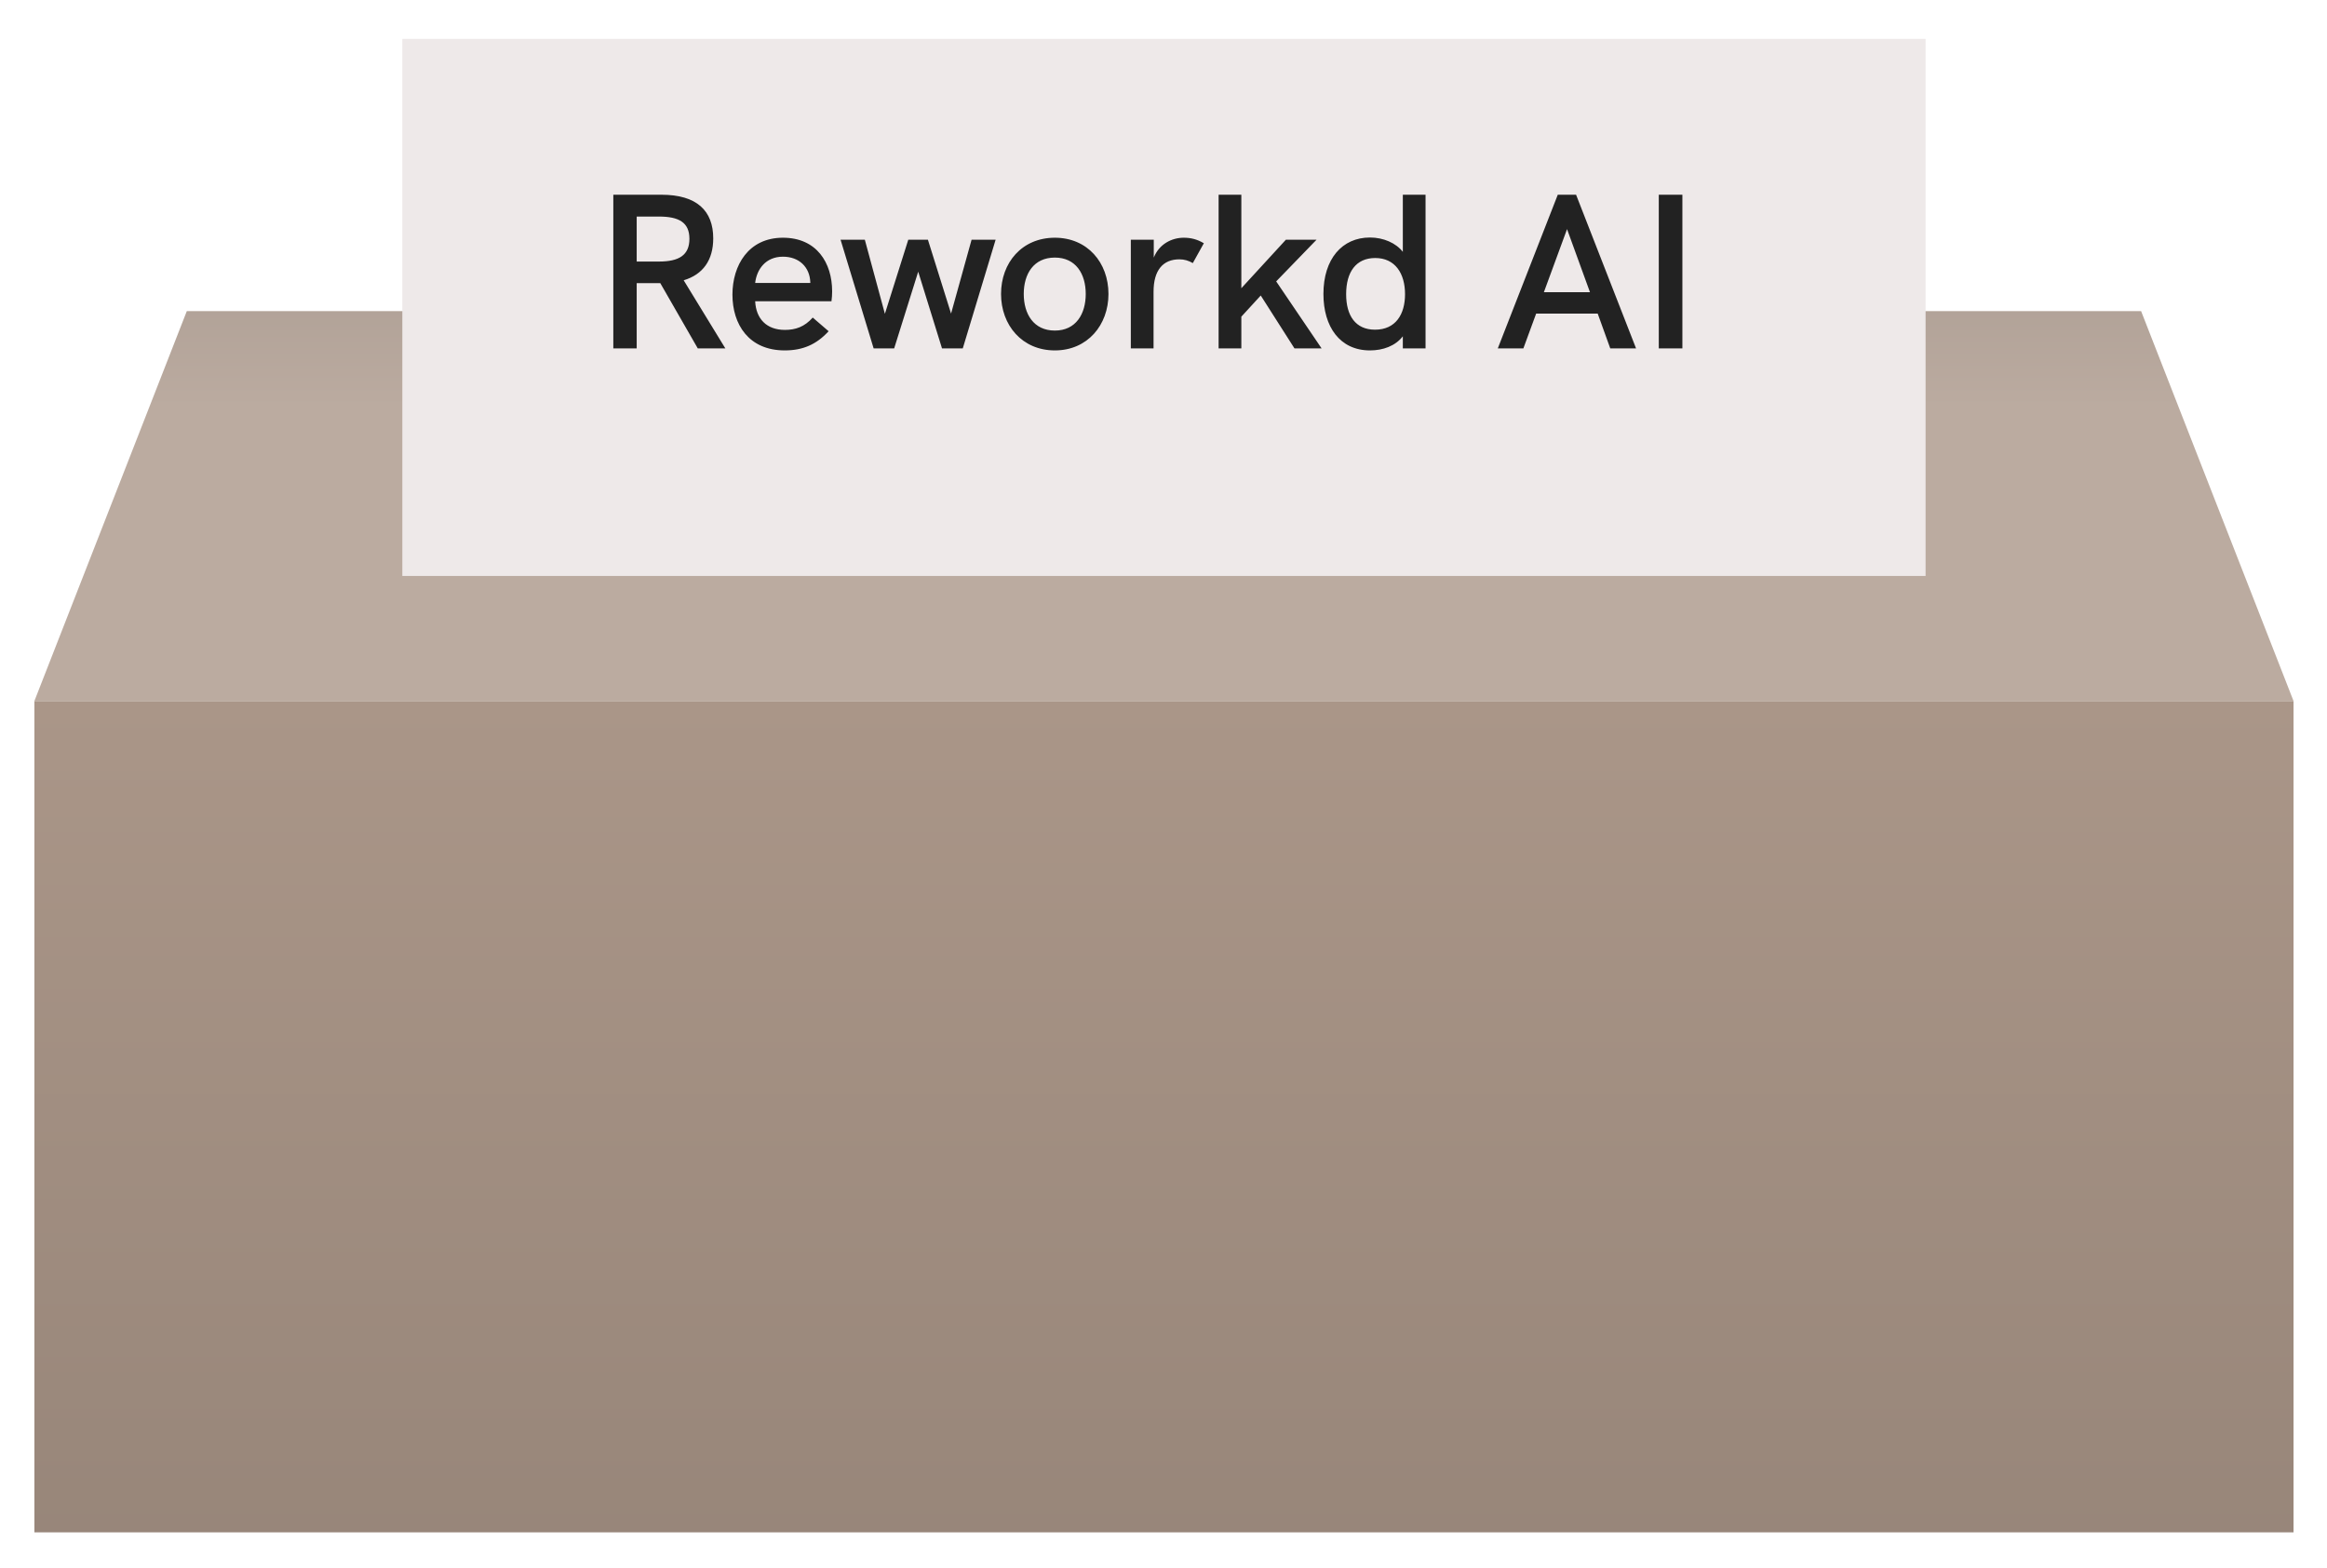 <svg width="276" height="186" viewBox="0 0 276 186" fill="none" xmlns="http://www.w3.org/2000/svg">
<g filter="url(#filter0_d_3026_4712)">
<rect x="4.079" y="79.429" width="267.951" height="98.627" fill="url(#paint0_linear_3026_4712)"/>
<path d="M22.158 33.17H253.95L272.03 79.429H4.079L22.158 33.17Z" fill="url(#paint1_linear_3026_4712)"/>
</g>
<g filter="url(#filter1_d_3026_4712)">
<rect x="47.719" y="0.877" width="180.671" height="63.715" fill="#EEE9E9"/>
</g>
<path d="M86.034 41.337H82.764L78.316 33.593H77.165H75.517V41.337H72.744V23.102H78.447C82.659 23.102 84.595 25.012 84.595 28.282C84.595 30.872 83.366 32.572 81.09 33.253L86.034 41.337ZM75.517 31.029H78.159C80.54 31.029 81.77 30.27 81.77 28.334C81.77 26.398 80.54 25.692 78.159 25.692H75.517V31.029ZM98.698 34.561C98.698 34.953 98.672 35.346 98.62 35.738H89.568C89.672 37.805 90.902 39.139 93.1 39.139C94.356 39.139 95.428 38.773 96.396 37.674L98.28 39.296C96.815 40.892 95.193 41.572 93.074 41.572C88.809 41.572 86.873 38.485 86.873 34.953C86.873 31.5 88.757 28.203 92.864 28.203C96.867 28.203 98.698 31.186 98.698 34.561ZM89.568 33.567H96.109V33.514C96.056 31.683 94.774 30.453 92.864 30.453C90.797 30.453 89.751 31.971 89.568 33.567ZM103.621 41.337L99.697 28.439H102.575L104.955 37.229L107.729 28.439H110.057L112.804 37.203L115.237 28.439H118.089L114.191 41.337H111.731L108.906 32.232L106.054 41.337H103.621ZM125.114 41.572C121.216 41.572 118.731 38.564 118.731 34.875C118.731 31.16 121.216 28.203 125.114 28.203C128.986 28.203 131.472 31.16 131.472 34.875C131.472 38.564 128.986 41.572 125.114 41.572ZM125.114 39.218C127.626 39.218 128.777 37.229 128.777 34.875C128.777 32.494 127.6 30.558 125.114 30.558C122.603 30.558 121.425 32.494 121.425 34.875C121.425 37.256 122.603 39.218 125.114 39.218ZM140.404 28.203C141.241 28.203 142 28.387 142.785 28.858L141.477 31.212C140.98 30.924 140.483 30.767 139.881 30.767C137.945 30.767 136.82 32.049 136.82 34.613V41.337H134.125V28.439H136.846V30.558C137.5 28.936 138.991 28.203 140.404 28.203ZM144.537 41.337V23.102H147.232V34.195L152.516 28.439H156.153L151.365 33.384L156.755 41.337H153.537L149.534 35.058L147.232 37.569V41.337H144.537ZM166.386 23.102H169.081V41.337H166.386V39.898C165.497 41.049 164.032 41.572 162.488 41.572C158.904 41.572 156.968 38.747 156.968 34.875C156.968 30.715 159.192 28.177 162.488 28.177C164.084 28.177 165.575 28.831 166.386 29.878V23.102ZM163.09 39.113C165.523 39.113 166.648 37.308 166.648 34.901C166.648 32.442 165.471 30.61 163.116 30.61C160.84 30.61 159.663 32.259 159.663 34.901C159.663 37.465 160.788 39.113 163.09 39.113ZM190.99 41.337L189.499 37.203H182.2L180.682 41.337H177.648L184.764 23.102H186.935L194.051 41.337H190.99ZM183.116 34.666H188.583L185.863 27.183L183.116 34.666ZM196.745 41.337V23.102H199.544V41.337H196.745Z" fill="#222222"/>
<defs>
<filter id="filter0_d_3026_4712" x="0.341" y="33.17" width="275.426" height="152.361" filterUnits="userSpaceOnUse" color-interpolation-filters="sRGB">
<feFlood flood-opacity="0" result="BackgroundImageFix"/>
<feColorMatrix in="SourceAlpha" type="matrix" values="0 0 0 0 0 0 0 0 0 0 0 0 0 0 0 0 0 0 127 0" result="hardAlpha"/>
<feOffset dy="3.737"/>
<feGaussianBlur stdDeviation="1.869"/>
<feComposite in2="hardAlpha" operator="out"/>
<feColorMatrix type="matrix" values="0 0 0 0 0 0 0 0 0 0 0 0 0 0 0 0 0 0 0.25 0"/>
<feBlend mode="normal" in2="BackgroundImageFix" result="effect1_dropShadow_3026_4712"/>
<feBlend mode="normal" in="SourceGraphic" in2="effect1_dropShadow_3026_4712" result="shape"/>
</filter>
<filter id="filter1_d_3026_4712" x="43.981" y="0.877" width="188.146" height="71.19" filterUnits="userSpaceOnUse" color-interpolation-filters="sRGB">
<feFlood flood-opacity="0" result="BackgroundImageFix"/>
<feColorMatrix in="SourceAlpha" type="matrix" values="0 0 0 0 0 0 0 0 0 0 0 0 0 0 0 0 0 0 127 0" result="hardAlpha"/>
<feOffset dy="3.737"/>
<feGaussianBlur stdDeviation="1.869"/>
<feComposite in2="hardAlpha" operator="out"/>
<feColorMatrix type="matrix" values="0 0 0 0 0 0 0 0 0 0 0 0 0 0 0 0 0 0 0.25 0"/>
<feBlend mode="normal" in2="BackgroundImageFix" result="effect1_dropShadow_3026_4712"/>
<feBlend mode="normal" in="SourceGraphic" in2="effect1_dropShadow_3026_4712" result="shape"/>
</filter>
<linearGradient id="paint0_linear_3026_4712" x1="138.054" y1="79.429" x2="138.054" y2="639.333" gradientUnits="userSpaceOnUse">
<stop stop-color="#AA9688"/>
<stop offset="1" stop-color="#443C36"/>
</linearGradient>
<linearGradient id="paint1_linear_3026_4712" x1="138.054" y1="-86.404" x2="138.054" y2="79.429" gradientUnits="userSpaceOnUse">
<stop stop-color="#554E49"/>
<stop offset="0.79" stop-color="#BBABA0"/>
</linearGradient>
</defs>
</svg>
